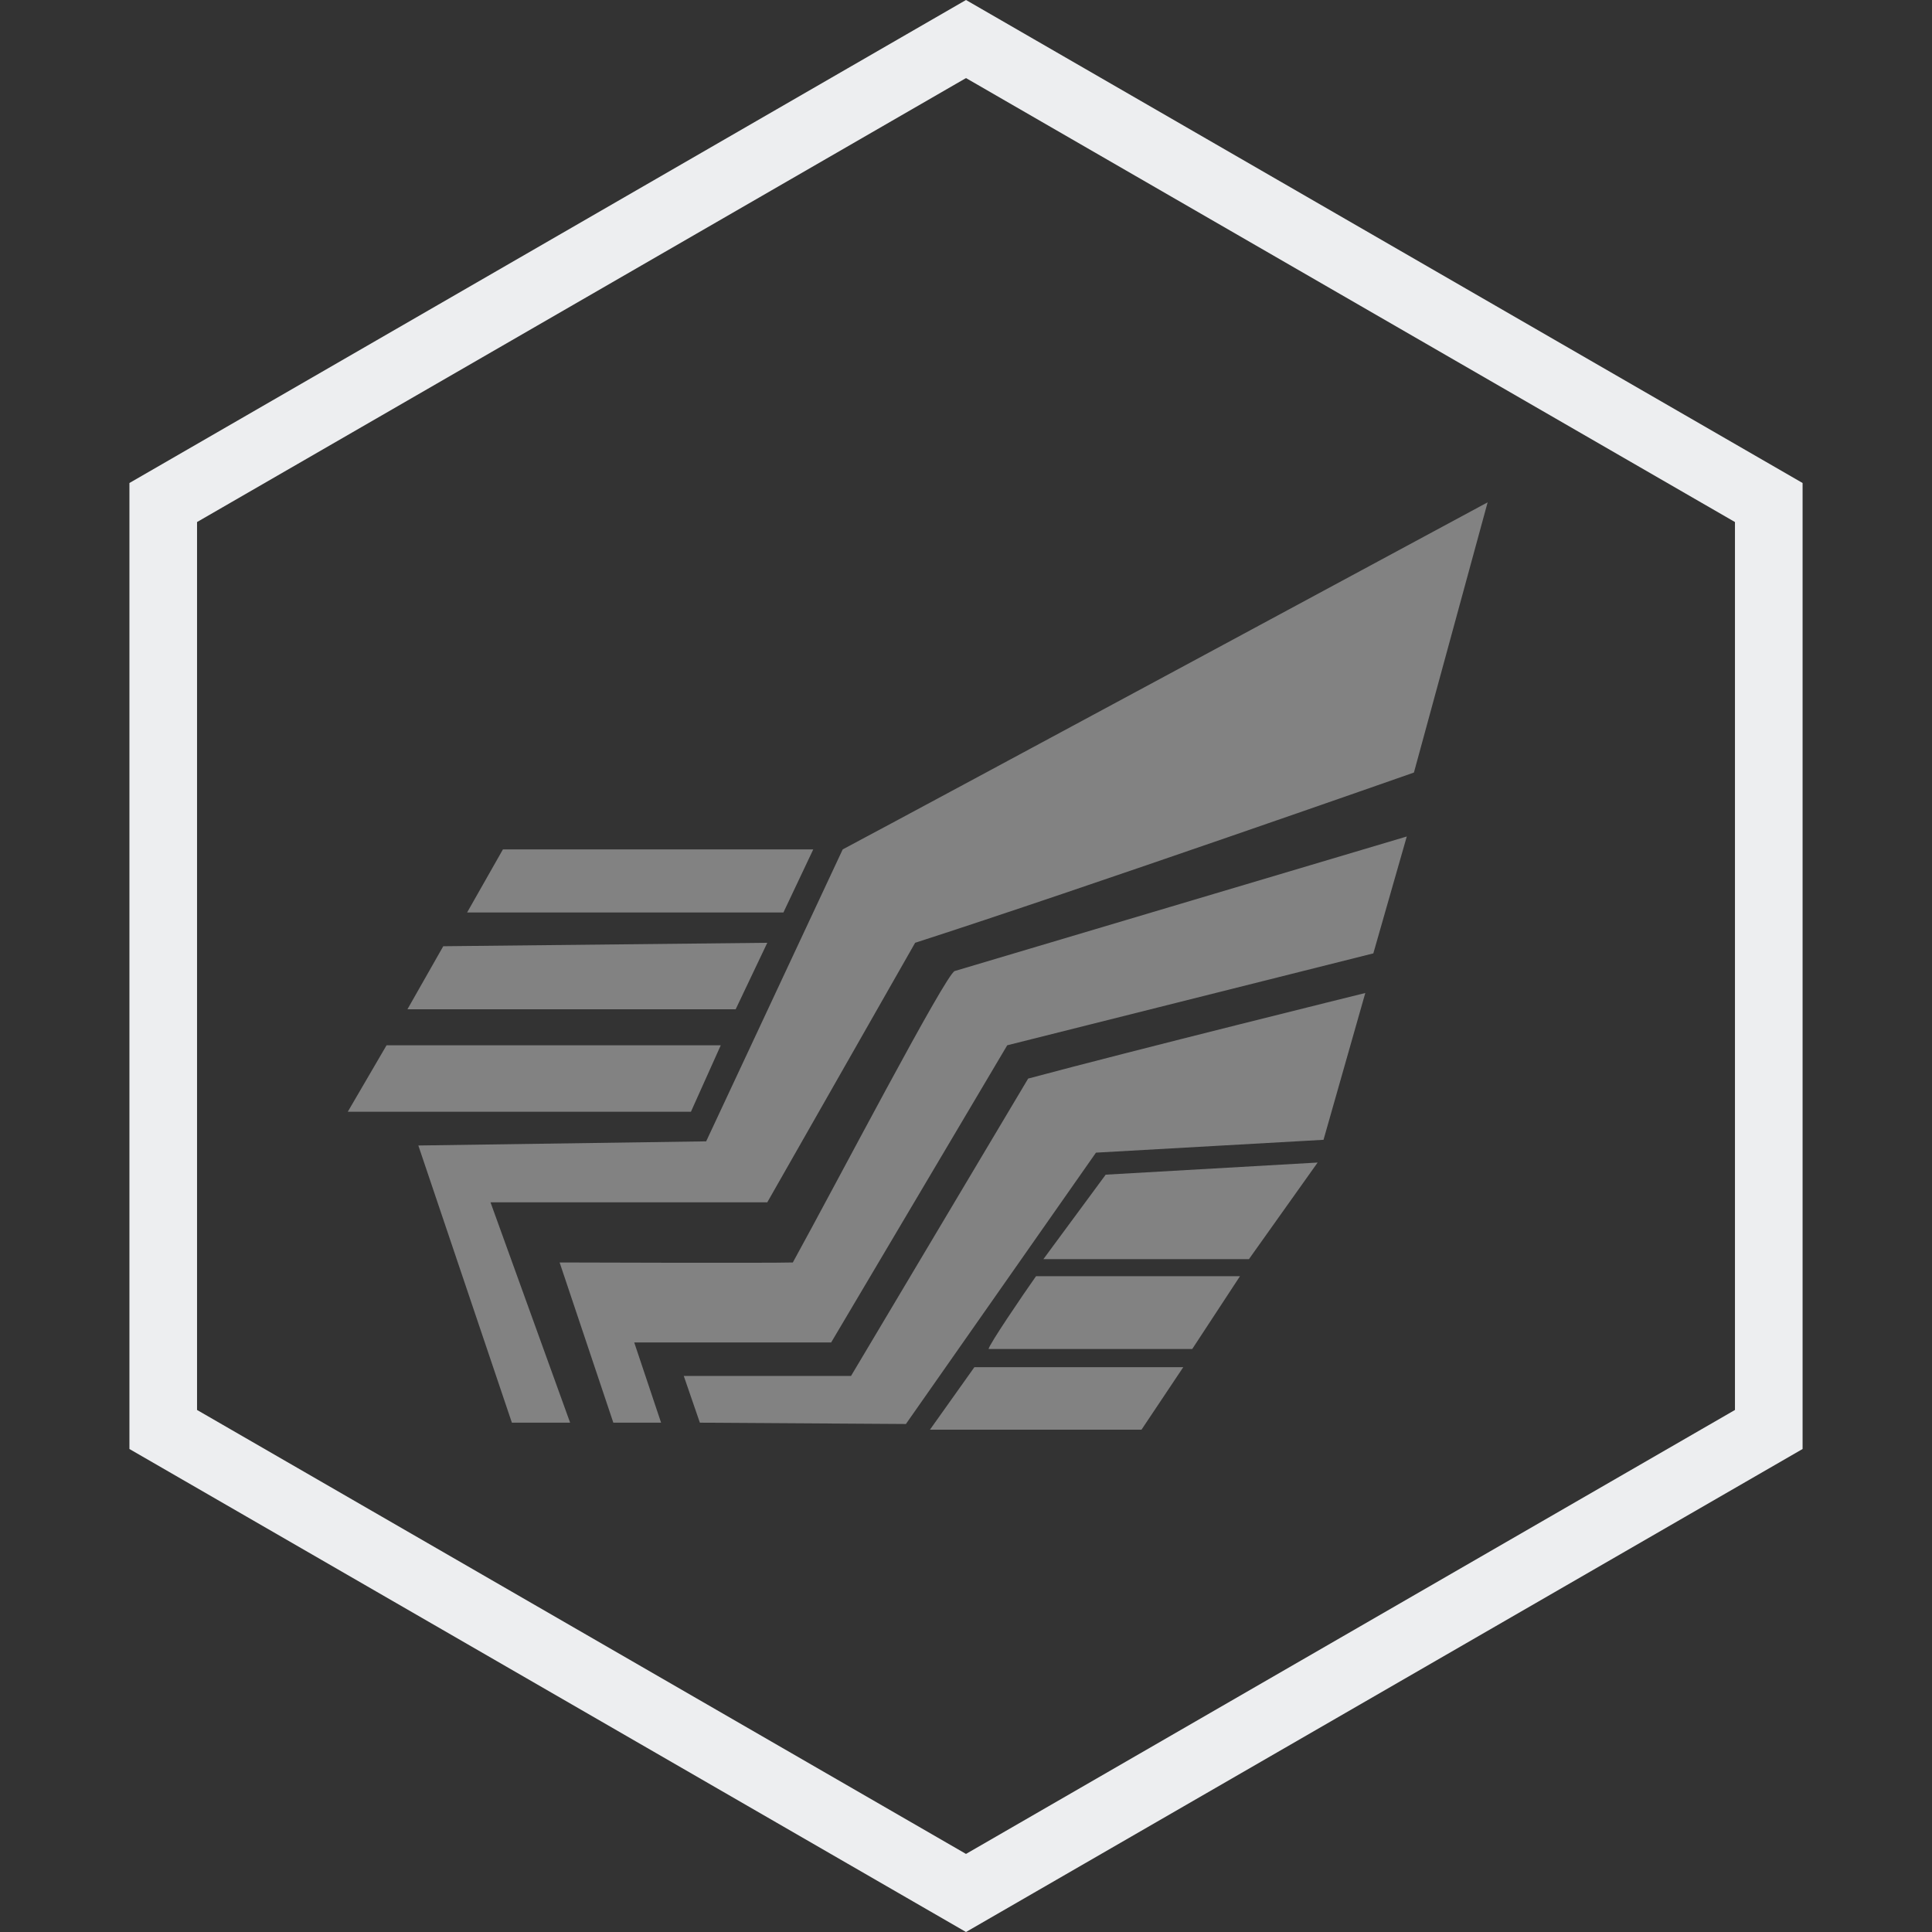 <svg width="200" height="200" viewBox="0 0 200 200" fill="none" xmlns="http://www.w3.org/2000/svg">
<rect x="0" y="0" width="200" height="200" fill="#333333" stroke="none"/>
<path d="M16.898 52.021L100 4.041L183.103 52.021V147.979L100 195.959L16.898 147.979V52.021Z" stroke="#EDEEF0" stroke-width="7"/>
<path fill-rule="evenodd" clip-rule="evenodd" d="M87.237 87.929L73.102 118.152L43.306 118.581L52.99 147.275H59.019L50.777 124.464H79.429L94.734 97.597C112.039 92.019 146.369 79.974 146.369 79.974L154 52C154 52 94.99 83.823 87.237 87.929ZM98.829 100.522C97.864 100.904 86.572 122.518 82.073 130.691C79.815 130.766 57.932 130.691 57.932 130.691L63.492 147.275H68.435L65.654 138.969H86.042L104.267 108.208L142.167 98.693L145.629 86.593L98.829 100.522ZM48.356 94.457H81.1L84.189 87.929H52.063L48.356 94.457ZM45.885 97.954L42.178 104.479H76.157L79.429 97.597L45.885 97.954ZM106.434 111.654L88.097 142.438C86.673 142.438 70.783 142.438 70.783 142.438L72.45 147.275L93.78 147.412L113.454 119.322L137.01 117.992L141.335 102.795C141.335 102.795 117.272 108.747 106.434 111.654ZM36 115.09H71.524L74.613 108.208H40.016L36 115.09ZM108.011 130.348H129.288L136.401 120.346L114.461 121.602L108.011 130.348ZM107.248 132.114C105.918 133.994 102.339 139.265 102.339 139.65H123.419L128.361 132.114H107.248ZM100.869 141.528L96.268 148H118.168L122.492 141.528H100.869Z" fill="#828282"/>
</svg>
